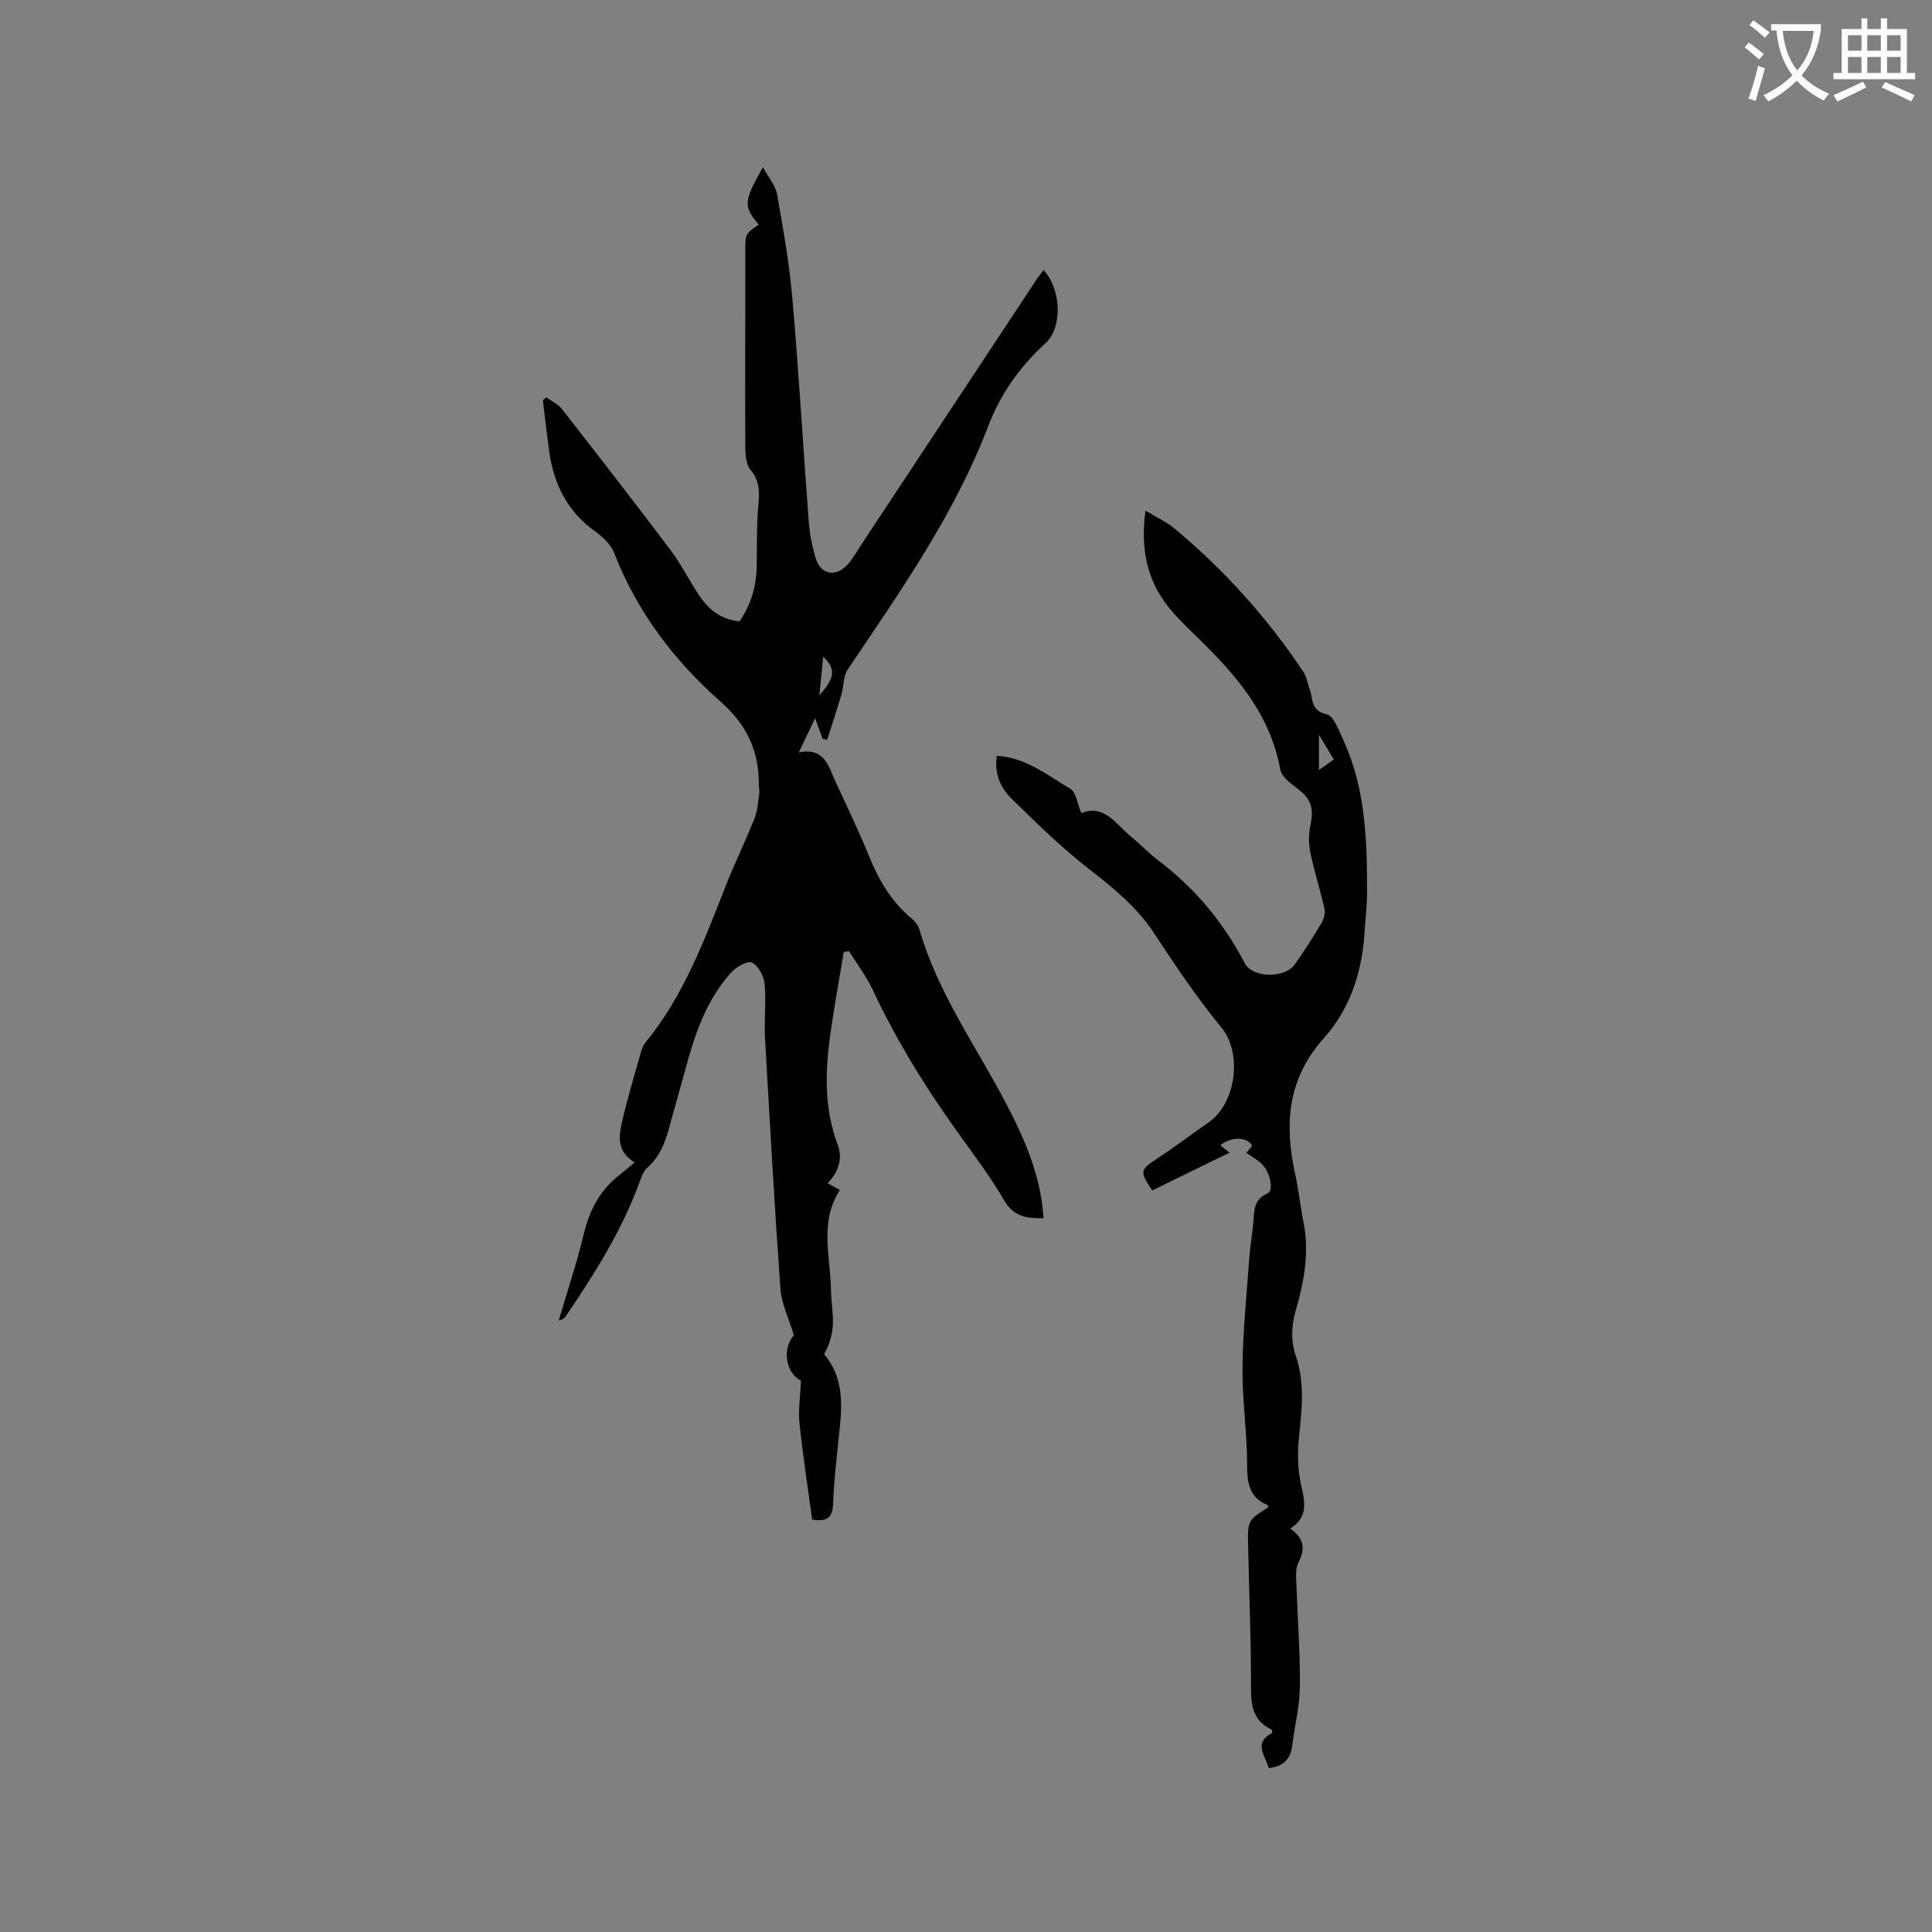 <svg enable-background="new 0 0 400 400" viewBox="0 0 400 400" xmlns="http://www.w3.org/2000/svg"><rect x="0" y="0" width="400" height="400" fill="#808080" stroke="none"/><path d="m362.1 8.8c1.1.8 2.1 1.6 3.1 2.4l-1 1.1c-1.3-1.1-2.3-2-3-2.5zm1.9 4.8c.5.2.9.4 1.4.5-.6 2.3-1.3 4.5-1.9 6.8l-1.5-.5c.8-2.1 1.4-4.3 2-6.8zm-1-9.4c1.3.9 2.4 1.8 3.4 2.5l-1 1.1c-1.4-1.2-2.4-2.1-3.2-2.6zm3.7 2.2v-1.4h10.3v1.2c-.5 3.6-1.8 6.8-4 9.4 1.5 1.6 3.4 2.8 5.7 3.8-.3.4-.7.8-1.1 1.4-2.3-1.1-4.1-2.5-5.6-4.1-1.6 1.6-3.6 3.1-5.9 4.3-.3-.5-.7-.9-1-1.3 2.4-1.1 4.4-2.5 6-4.1-1.9-2.5-3-5.6-3.3-9.3h-1.1zm8.8 0h-6.4c.3 3.3 1.3 6 3 8.2 2-2.3 3.1-5.1 3.4-8.2z" fill="#fbfcfa"/><path d="m385.3 3.8h1.3v2.2h2.8v-2.2h1.3v2.2h4.1v9.1h1.7v1.3h-16.9v-1.3h1.7v-9.1h4.1v-2.2zm.4 13.1.7 1.2c-1.8.9-3.8 1.9-6 2.9-.2-.4-.5-.8-.8-1.3 2.3-1 4.3-1.9 6.1-2.8zm-3.1-6.4h2.8v-3.2h-2.8zm0 4.6h2.8v-3.3h-2.8zm4-4.6h2.8v-3.2h-2.8zm0 4.6h2.8v-3.3h-2.8zm3.7 1.9c2.1.9 4.1 1.8 6.1 2.7l-.7 1.3c-2.2-1.1-4.2-2-6.1-2.9zm3.2-9.7h-2.8v3.2h2.8zm-2.8 7.8h2.8v-3.3h-2.8z" fill="#fbfcfa"/><g fill="#010101"><path d="m216.04 55.92c3.66 3.83 4.02 11.85.44 15.11-5.28 4.82-9.33 10.52-11.84 17.1-7.02 18.42-18.27 34.34-29.15 50.51-.93 1.39-.78 3.48-1.29 5.19-.92 3.12-1.95 6.2-2.93 9.3-.31-.04-.63-.09-.94-.13-.45-1.24-.91-2.48-1.57-4.3-1.15 2.41-2.11 4.43-3.37 7.07 5.38-1.06 6.14 2.91 7.6 6.08 2.34 5.1 4.81 10.15 6.91 15.35 2.02 4.99 4.63 9.47 8.83 12.95.7.58 1.37 1.43 1.62 2.28 3.79 13.1 11.71 24.13 17.93 36 3.88 7.4 7.23 15.03 7.77 23.78-3.44.07-6.16-.28-8.12-3.64-2.66-4.56-5.83-8.85-8.93-13.14-6.97-9.63-13.24-19.66-18.29-30.46-1.32-2.82-3.26-5.35-4.91-8.01-.37.03-.73.06-1.1.09-.94 5.67-1.98 11.32-2.78 17-1.09 7.72-1.32 15.39 1.5 22.9 1.09 2.9.23 5.64-2.07 8.02.82.45 1.51.84 2.54 1.41-4.31 6.65-1.94 13.8-1.84 20.79.03 2.33.48 4.66.39 6.98-.08 2.06-.65 4.09-1.73 6.03 0 .11-.05.25.01.31 4.45 5.39 3.52 11.62 2.86 17.84-.46 4.32-.94 8.65-1.09 12.99-.1 2.84-1.25 3.84-4.34 3.27-.88-6.52-1.92-13.18-2.62-19.87-.29-2.76.16-5.59.3-8.84-3.2-1.7-3.92-6.58-1.47-9.45-1.08-3.58-2.56-6.53-2.78-9.56-1.24-17.34-2.22-34.7-3.19-52.06-.21-3.7.27-7.44-.09-11.11-.16-1.62-1.31-3.8-2.63-4.42-.93-.44-3.28.95-4.34 2.12-5.02 5.58-7.4 12.5-9.32 19.6-1.1 4.09-2.31 8.15-3.4 12.24-.85 3.21-1.98 6.2-4.58 8.51-.8.72-1.24 1.94-1.63 3.01-3.65 10.03-9.3 18.95-15.24 27.72-.28.41-.68.75-1.48.91 1.75-5.95 3.74-11.85 5.18-17.88 1.18-4.94 3.34-9.05 7.33-12.2 1-.79 1.97-1.61 3.2-2.63-3.77-2.33-3.27-5.5-2.59-8.48 1.12-4.85 2.56-9.62 3.91-14.41.2-.69.5-1.42.95-1.97 7.86-9.6 12.11-21.03 16.58-32.37 1.86-4.72 4.09-9.29 5.97-14 .64-1.6.73-3.41 1-5.14.08-.51-.09-1.06-.08-1.58.05-7.07-2.34-12.53-7.97-17.49-9.58-8.45-17.29-18.6-22-30.76-.67-1.73-2.32-3.29-3.88-4.41-5.75-4.09-8.61-9.75-9.56-16.54-.49-3.55-.89-7.12-1.33-10.68.24-.19.48-.38.73-.57 1.08.78 2.41 1.36 3.19 2.37 7.57 9.69 15.11 19.41 22.51 29.23 2.22 2.95 3.88 6.31 5.93 9.39 1.95 2.91 4.52 5.02 8.37 5.37 2.34-3.41 3.46-7.18 3.54-11.3.07-3.71 0-7.42.22-11.12.19-3.12.92-6.09-1.49-8.96-1.06-1.26-1.08-3.61-1.09-5.48-.06-13.25.02-26.49.01-39.74 0-3.58-.06-3.58 2.78-5.54-3.2-3.81-3.17-4.75.87-11.88 1.17 2.17 2.61 3.81 2.93 5.64 1.27 7.17 2.55 14.38 3.17 21.63 1.34 15.42 2.23 30.87 3.4 46.31.18 2.41.7 4.84 1.35 7.17 1.02 3.63 4.22 4.29 6.75 1.42 1.11-1.26 1.94-2.78 2.87-4.19 12.1-18.3 24.19-36.6 36.29-54.9.42-.59.88-1.17 1.32-1.78zm-45.62 80.05c-.25 2.59-.47 4.86-.77 7.99 2.52-2.93 4-5.09.77-7.99z"/><path d="m206.39 156.48c6.14.39 10.49 4.07 15.18 6.81 1.21.7 1.46 3.06 2.32 5.06 4.77-1.92 7.14 2.3 10.27 4.86 1.97 1.61 3.73 3.48 5.75 5.01 7.56 5.73 13.42 12.82 17.81 21.21 1.62 3.09 8.3 3.18 10.37.22 1.94-2.78 3.78-5.63 5.51-8.55.49-.83.82-2.05.61-2.96-.86-3.87-2.09-7.66-2.9-11.54-.37-1.78-.39-3.76-.03-5.54.8-4.03.18-5.72-3.09-8.13-1.28-.94-2.88-2.27-3.13-3.64-2.06-11.39-9.14-19.53-17.04-27.22-2.05-1.99-4.15-3.98-5.94-6.19-4.6-5.66-5.99-12.21-4.92-20.16 2.28 1.39 4.36 2.32 6.05 3.74 10.32 8.61 19.24 18.51 26.68 29.71.67 1.01.82 2.37 1.27 3.54.74 1.94.11 4.41 3.48 5.17 1.51.34 2.59 3.42 3.51 5.42 4.61 10 4.89 20.72 4.88 31.45 0 2.86-.36 5.71-.54 8.57-.5 8.08-3.12 15.73-8.36 21.57-7.72 8.62-8.21 18.01-5.95 28.36.7 3.2 1.03 6.48 1.68 9.7 1.26 6.22.18 12.24-1.54 18.17-.95 3.27-1.12 6.41-.03 9.63 1.87 5.48 1.27 11.03.66 16.64-.35 3.3-.3 6.79.42 10.01.77 3.48 1.61 6.59-2.25 9.08 2.93 2.03 3.15 4.24 1.7 7.02-.63 1.2-.47 2.9-.42 4.36.23 7.1.79 14.2.73 21.29-.04 4.08-1.09 8.15-1.59 12.24-.34 2.81-1.85 4.32-4.86 4.69-.7-2.58-3.32-5.24.75-7.31-.1-.36-.1-.66-.22-.71-3.55-1.7-4.21-4.59-4.2-8.32.03-9.86-.39-19.71-.6-29.57-.12-5.41-.09-5.41 4.16-8.09-.05-.17-.06-.46-.16-.5-3.72-1.54-4.21-4.44-4.2-8.16 0-6.76-1.03-13.52-.96-20.27.07-7.48.85-14.96 1.38-22.44.18-2.53.61-5.05.86-7.58.23-2.37-.03-4.74 2.9-6.03 1.5-.66.51-4.75-1.42-6.37-.88-.74-1.88-1.33-2.93-2.06.45-.53.83-1 1.22-1.45-1.05-1.87-4.19-1.97-6.62-.12.56.46 1.09.89 1.91 1.55-5.47 2.67-10.74 5.25-16 7.82-2.68-4.03-2.55-4.27 1.28-6.77 3.54-2.31 6.9-4.91 10.38-7.31 5.78-3.99 7.01-14.38 2.69-19.62-5.11-6.2-9.59-12.95-14.03-19.66-3.59-5.43-8.44-9.33-13.49-13.26-5.65-4.4-10.81-9.47-15.94-14.5-2.3-2.24-3.62-5.2-3.05-8.87zm66.68 2.95c1.26-.9 2.13-1.52 3.08-2.19-.97-1.61-1.8-2.98-3.08-5.11z"/></g></svg>